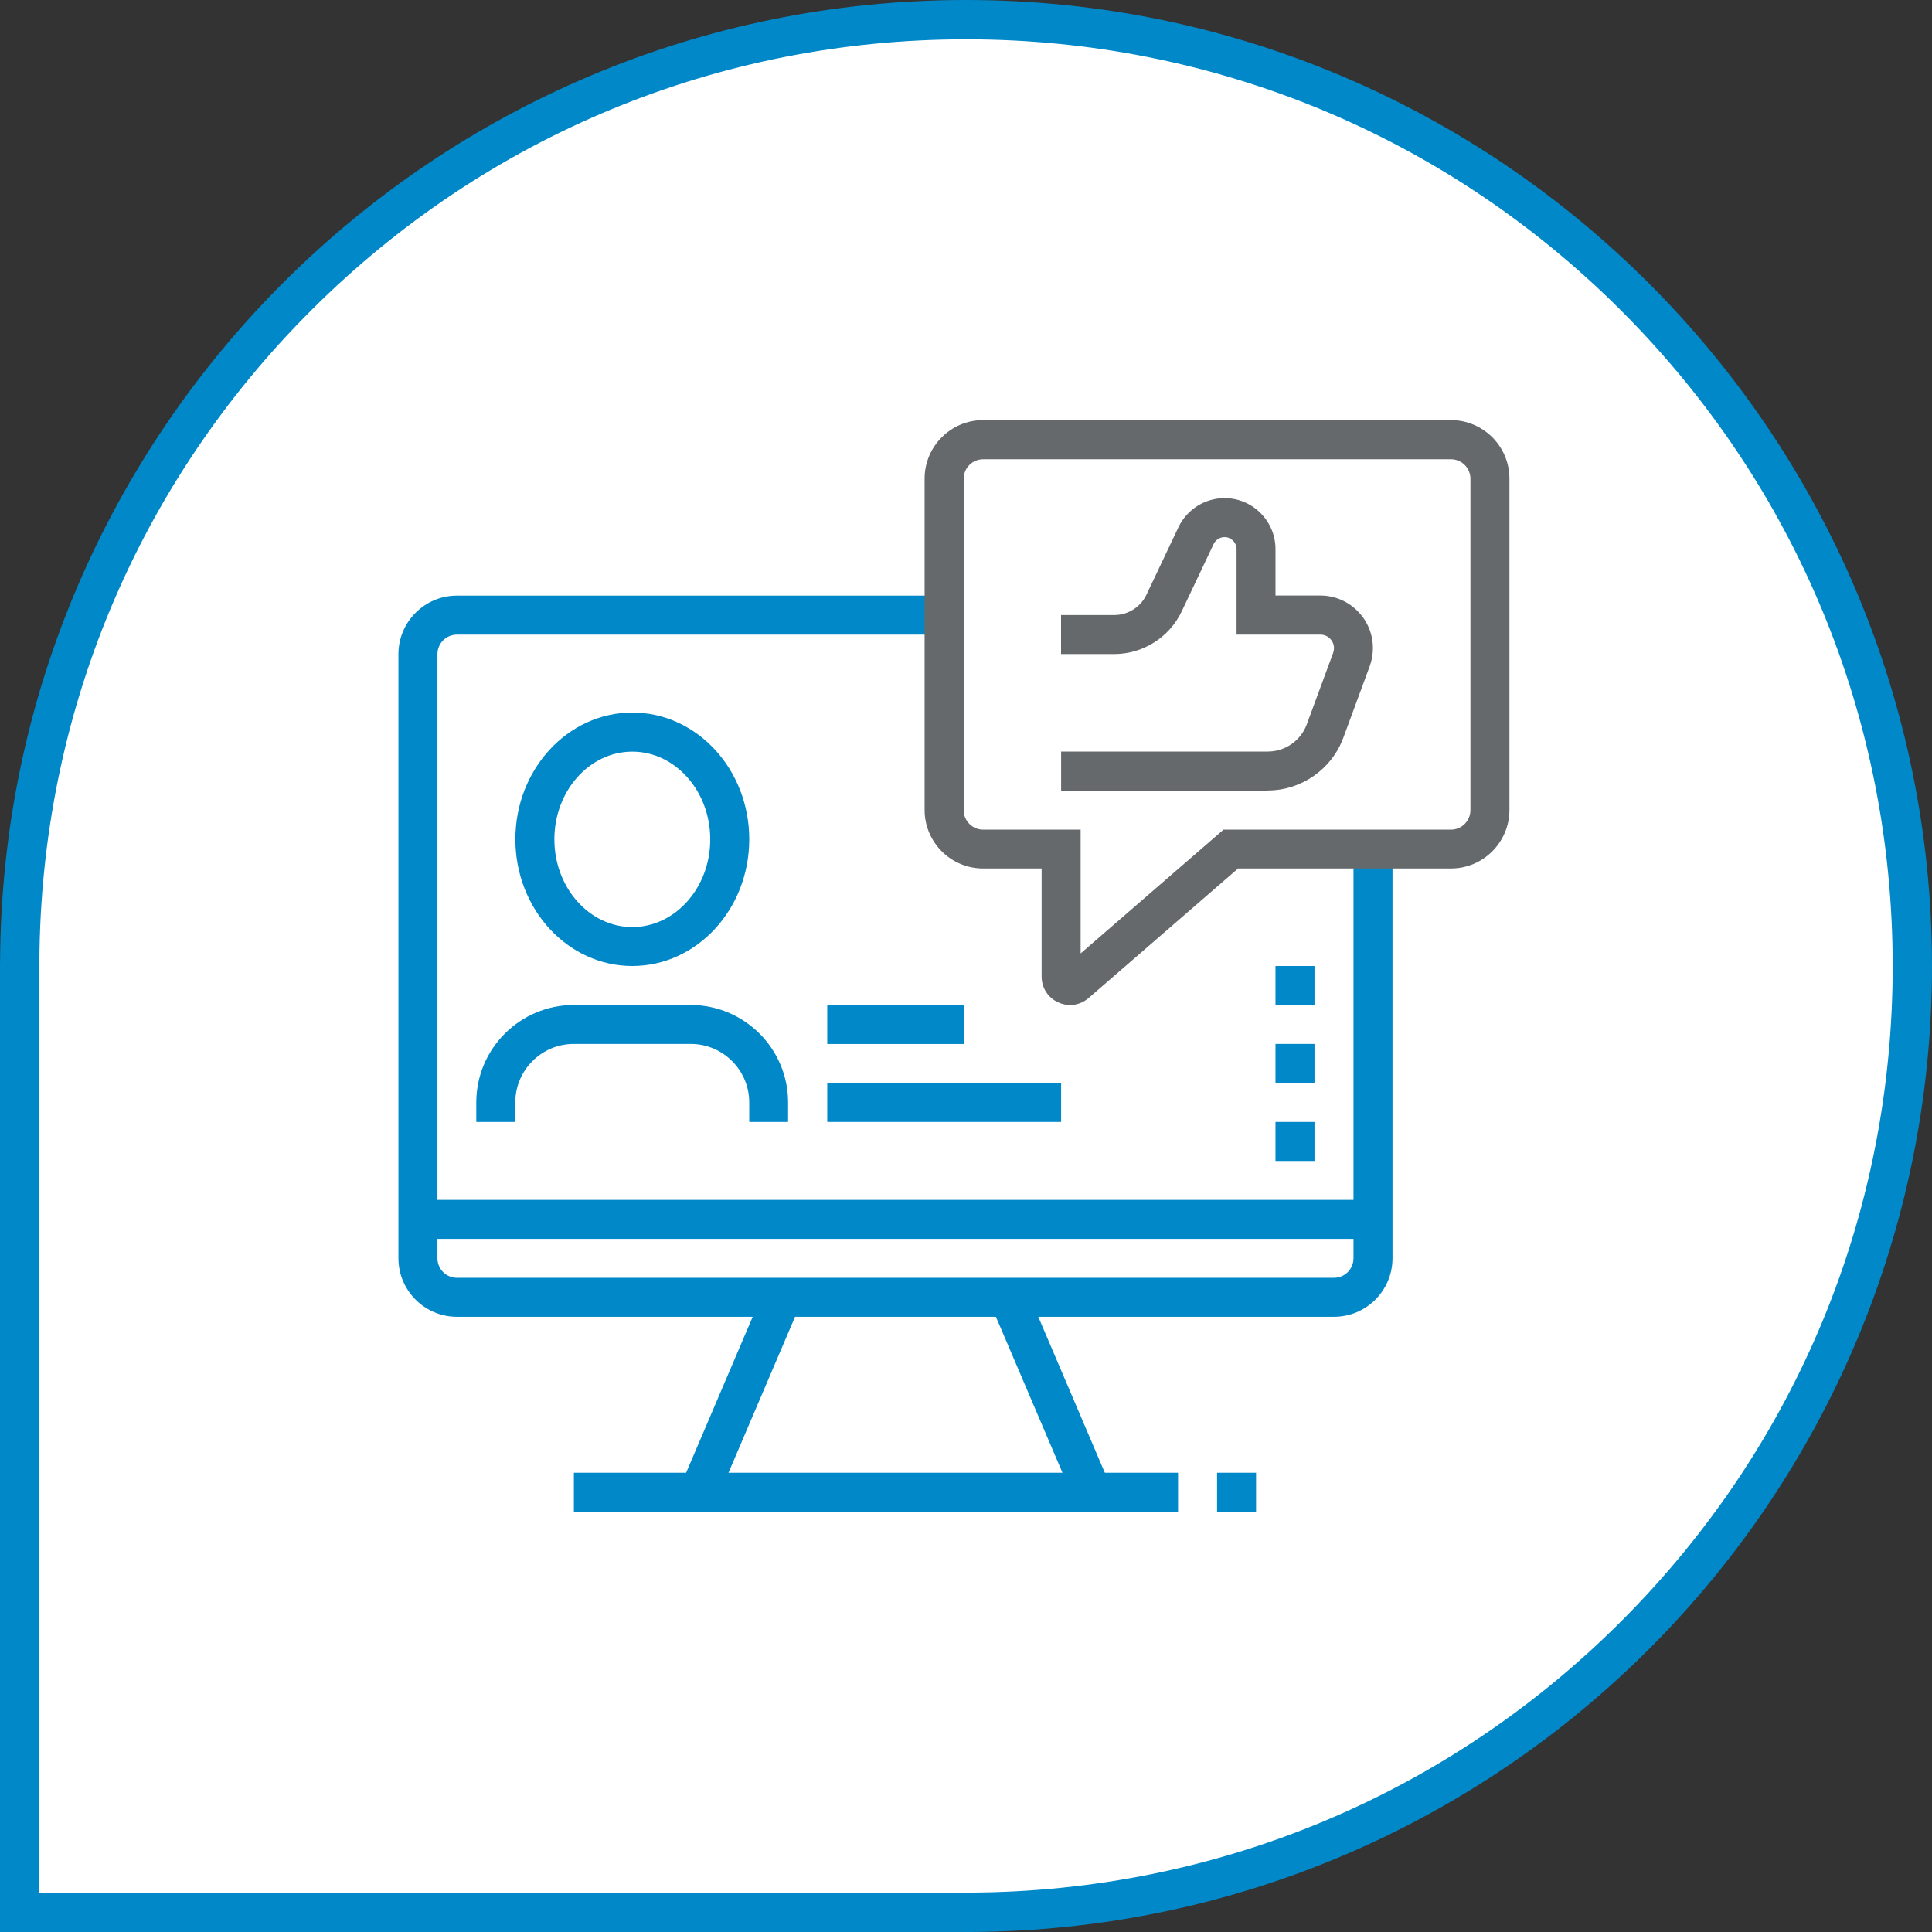 <?xml version="1.0" encoding="UTF-8"?><svg id="Layer_2" xmlns="http://www.w3.org/2000/svg" viewBox="0 0 250.64 250.64"><rect x="0" y="0" width="250.64" height="250.64" fill="#333333" stroke="none"/><defs><style>.cls-1{fill:#65696b;}.cls-1,.cls-2,.cls-3{stroke-width:0px;}.cls-2{fill:#fff;}.cls-3{fill:#0088c8;}</style></defs><g id="Layer_1-2"><path class="cls-2" d="M2.55,248.09v-121.88s.01-1.43.01-1.43c.14-32.68,12.97-63.38,36.13-86.45C61.86,15.26,92.62,2.55,125.32,2.55c67.7,0,122.77,55.07,122.77,122.77,0,32.7-12.71,63.46-35.78,86.63-23.07,23.16-53.77,35.99-86.45,36.13h-2.54s-120.77.01-120.77.01Z"/><path class="cls-3" d="M125.32,5.1c32.11,0,62.3,12.5,85.01,35.21s35.21,52.9,35.21,85.01-12.44,62.14-35.04,84.83c-22.59,22.68-52.65,35.24-84.65,35.38h-1.99s-118.76.01-118.76.01v-117.49s.01-3.26.01-3.26c.14-32,12.7-62.06,35.38-84.65C63.18,17.54,93.3,5.1,125.32,5.1M125.32,0C56.29,0,.31,55.81.01,124.77H0v125.87s125.87,0,125.87,0h0c68.96-.31,124.77-56.29,124.77-125.32S194.53,0,125.32,0h0Z"/><path class="cls-3" d="M173.06,170.83H59.28c-4.18,0-7.59-3.4-7.59-7.59v-78.38c0-4.18,3.4-7.59,7.59-7.59h63.21v5.06h-63.21c-1.4,0-2.53,1.13-2.53,2.53v78.38c0,1.4,1.13,2.53,2.53,2.53h113.78c1.4,0,2.53-1.13,2.53-2.53v-53.1h5.06v53.1c0,4.18-3.4,7.59-7.59,7.59Z"/><path class="cls-3" d="M99.15,167.31l4.65,1.98-10.79,25.28-4.65-1.98,10.79-25.28Z"/><path class="cls-3" d="M74.45,191.06h78.38v5.06h-78.38v-5.06Z"/><path class="cls-3" d="M133.2,167.32l10.79,25.29-4.65,1.98-10.79-25.29,4.65-1.98Z"/><path class="cls-3" d="M157.89,191.06h5.06v5.06h-5.06v-5.06Z"/><path class="cls-3" d="M54.22,155.66h123.9v5.06H54.22v-5.06Z"/><path class="cls-3" d="M170.53,145.55h-5.06v5.06h5.06v-5.06Z"/><path class="cls-3" d="M170.53,135.43h-5.06v5.06h5.06v-5.06Z"/><path class="cls-3" d="M170.53,125.32h-5.06v5.06h5.06v-5.06Z"/><path class="cls-3" d="M82.03,125.32c-8.37,0-15.17-7.37-15.17-16.44s6.8-16.44,15.17-16.44,15.17,7.37,15.17,16.44-6.8,16.44-15.17,16.44ZM82.03,97.51c-5.58,0-10.11,5.11-10.11,11.38s4.54,11.38,10.11,11.38,10.11-5.11,10.11-11.38-4.54-11.38-10.11-11.38Z"/><path class="cls-3" d="M102.26,145.55h-5.06v-2.53c0-4.18-3.4-7.59-7.59-7.59h-15.17c-4.18,0-7.59,3.4-7.59,7.59v2.53h-5.06v-2.53c0-6.97,5.67-12.64,12.64-12.64h15.17c6.97,0,12.64,5.67,12.64,12.64v2.53Z"/><path class="cls-3" d="M107.32,140.49h30.34v5.06h-30.34v-5.06Z"/><path class="cls-3" d="M107.32,130.38h17.7v5.06h-17.7v-5.06Z"/><path class="cls-1" d="M164.47,102.56h-26.81v-5.06h26.81c2.25,0,4.29-1.42,5.06-3.53l3.42-9.27c.07-.2.11-.4.11-.61,0-.97-.79-1.76-1.76-1.76h-10.88v-11.09c0-.86-.7-1.56-1.56-1.56-.6,0-1.15.35-1.41.89l-4.15,8.75c-1.59,3.36-5.02,5.53-8.74,5.53h-6.91v-5.06h6.91c1.77,0,3.41-1.03,4.17-2.64l4.15-8.75c1.09-2.3,3.44-3.78,5.98-3.78,3.65,0,6.61,2.97,6.61,6.61v6.03h5.82c3.76,0,6.82,3.06,6.82,6.82,0,.81-.14,1.6-.42,2.36l-3.42,9.27c-1.51,4.09-5.45,6.84-9.81,6.84Z"/><path class="cls-1" d="M138.82,130.38c-.52,0-1.04-.11-1.54-.34-1.33-.61-2.15-1.89-2.15-3.35v-14.02h-7.59c-4.18,0-7.59-3.4-7.59-7.59v-42.99c0-4.18,3.4-7.59,7.59-7.59h60.69c4.18,0,7.59,3.4,7.59,7.59v42.99c0,4.18-3.4,7.59-7.59,7.59h-27.61l-19.39,16.8c-.69.6-1.53.91-2.4.91ZM127.55,59.58c-1.4,0-2.53,1.13-2.53,2.53v42.99c0,1.4,1.13,2.53,2.53,2.53h12.64v16.06l18.54-16.06h29.5c1.4,0,2.53-1.13,2.53-2.53v-42.99c0-1.4-1.13-2.53-2.53-2.53h-60.69Z"/></g></svg>